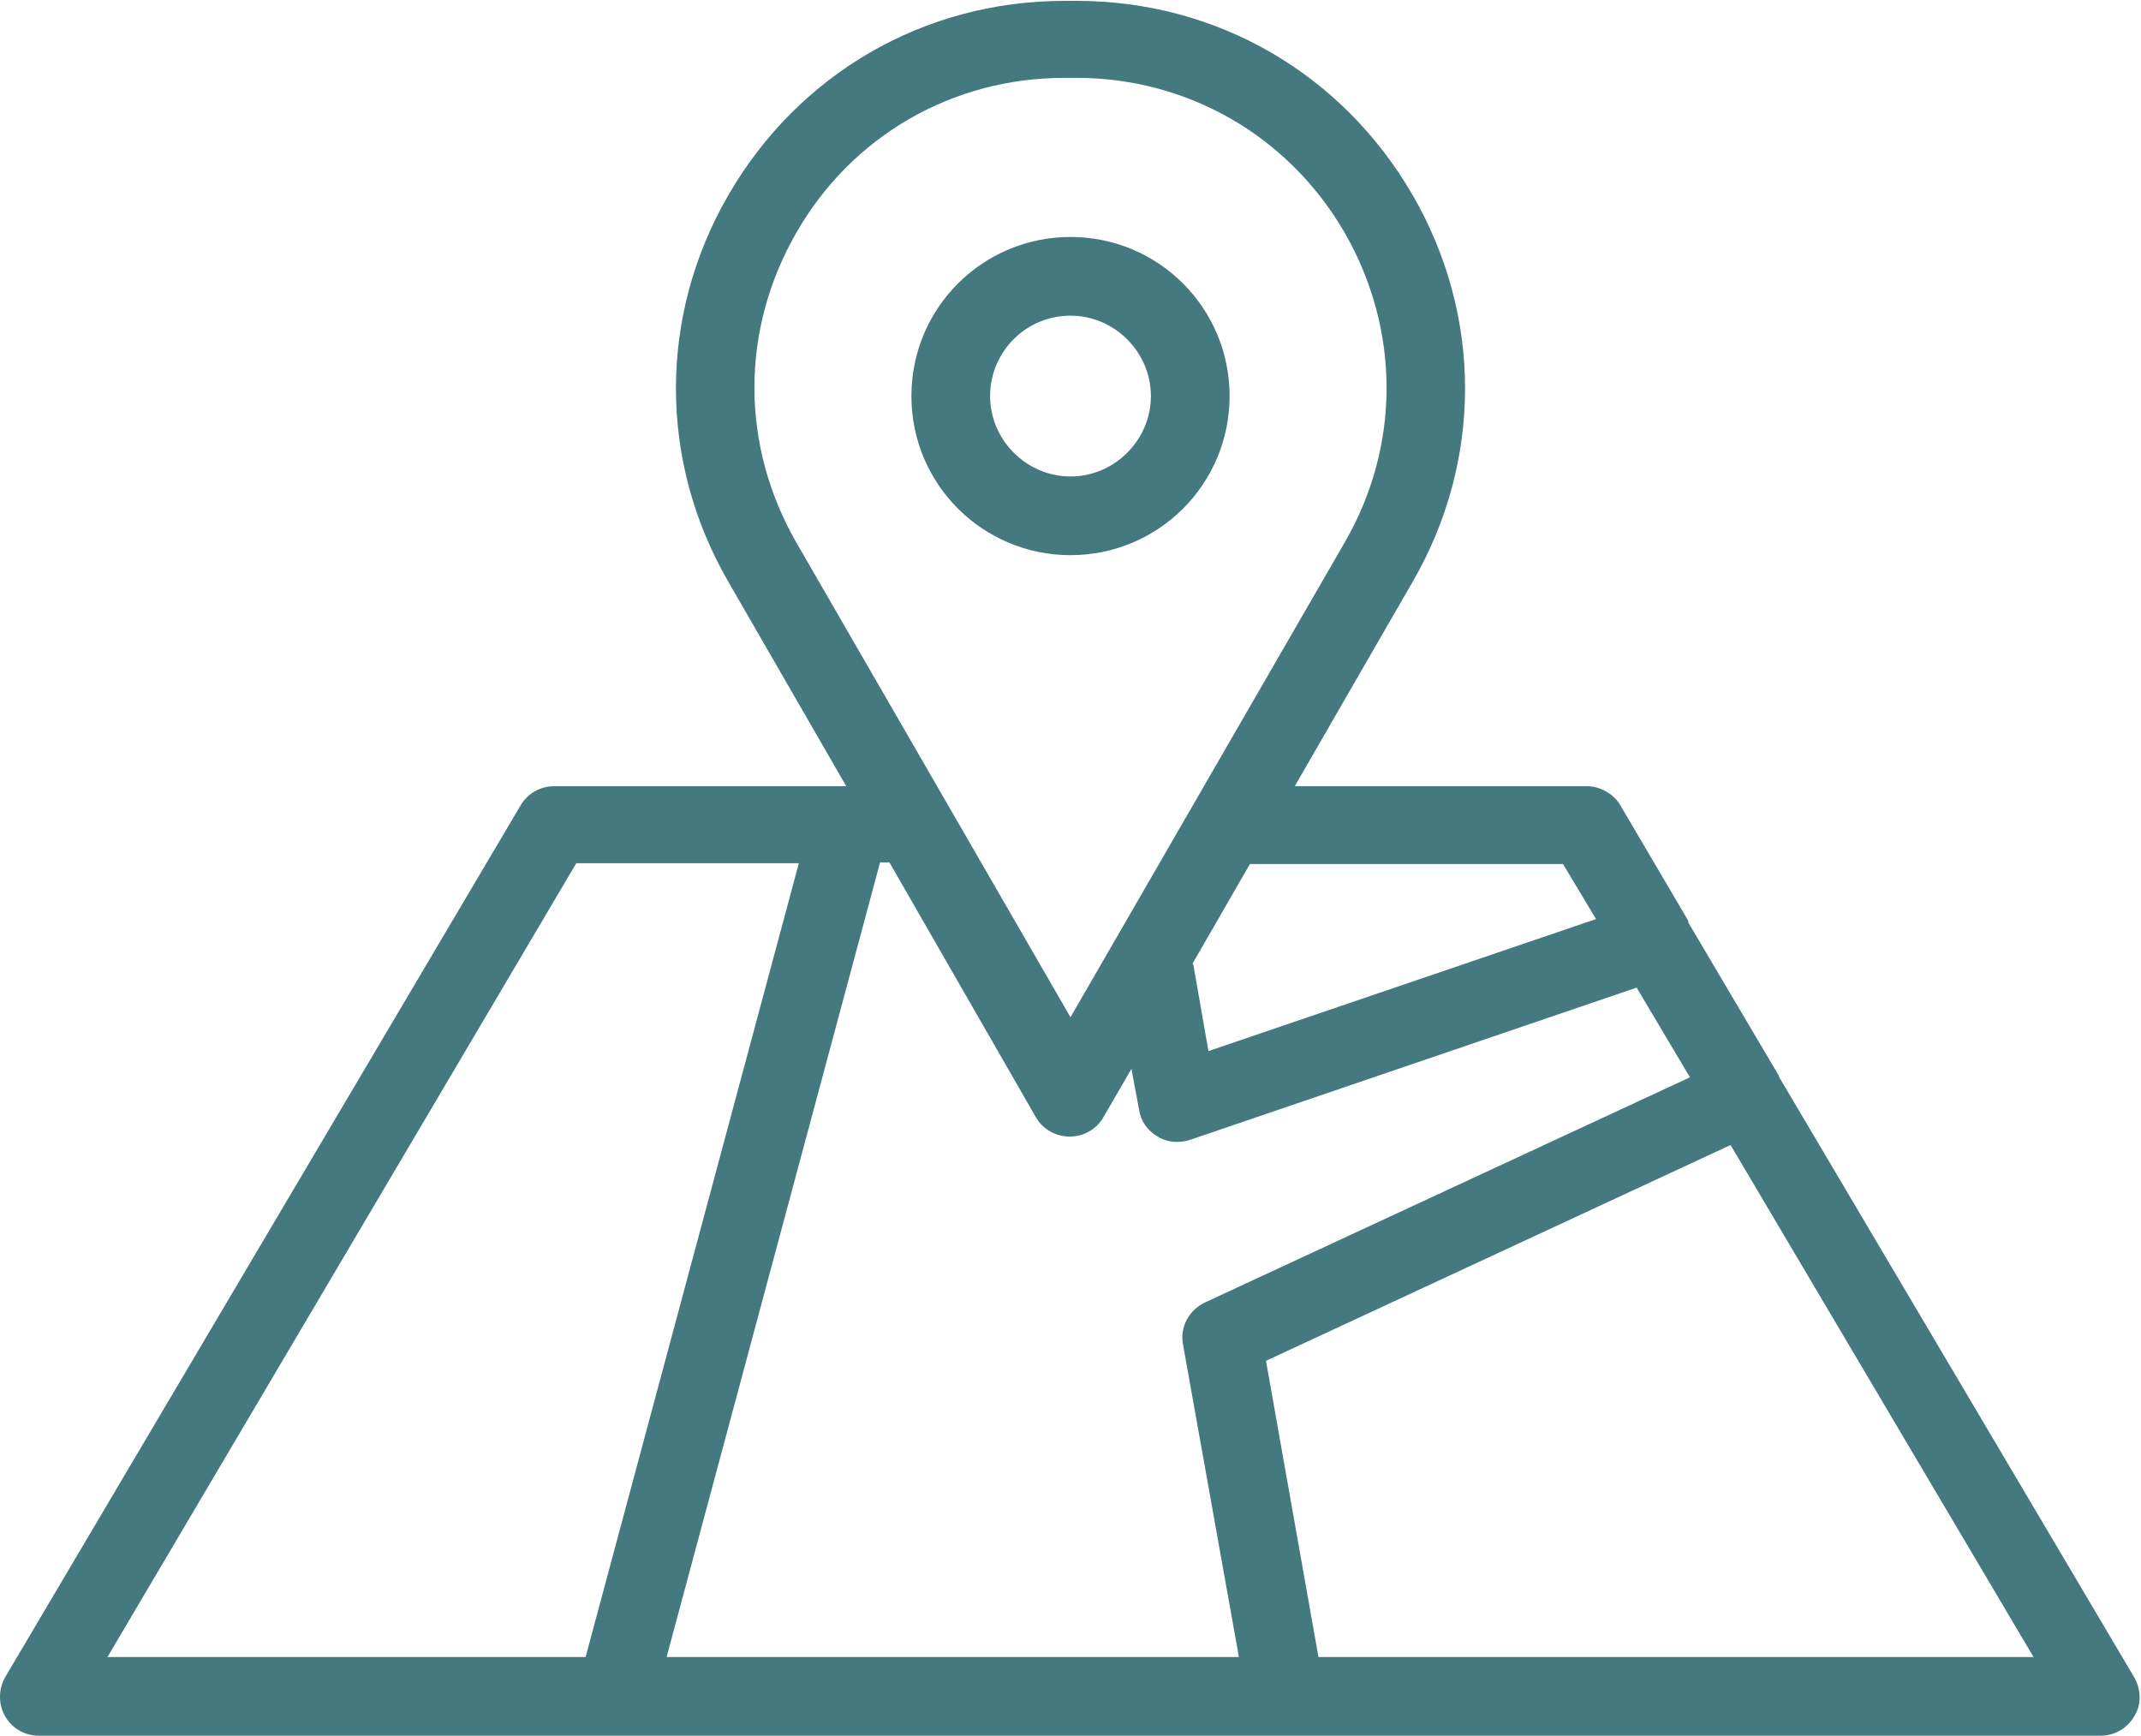 <?xml version="1.0" encoding="UTF-8"?>
<svg id="Layer_2" data-name="Layer 2" xmlns="http://www.w3.org/2000/svg" viewBox="0 0 25.3 20.51">
  <defs>
    <style>
      .cls-1 {
        fill: #457980;
      }
    </style>
  </defs>
  <g id="Layer_1-2" data-name="Layer 1">
    <path class="cls-1" d="M7.28,20.51H.46c-.17,0-.32-.09-.4-.23-.08-.14-.08-.32,0-.46l6.09-10.3c.08-.14.23-.23.4-.23h3.45l-1.39-2.41c-.83-1.43-.83-3.15,0-4.58.83-1.43,2.31-2.29,3.97-2.29h.14c1.66,0,3.14.86,3.97,2.29.83,1.43.83,3.15,0,4.58l-1.39,2.41h3.45c.16,0,.32.09.4.23l.8,1.36s0,.01,0,.02l1.07,1.81s0,0,0,.01l4.2,7.1c.08.14.09.32,0,.46-.08.14-.23.23-.4.23H7.28ZM15.58,19.58h8.45l-3.58-6.05-5.49,2.55.62,3.5ZM7.88,19.58h6.76l-.66-3.69c-.04-.21.07-.41.26-.5l5.73-2.66-.63-1.06-5.28,1.8c-.13.04-.27.03-.38-.04-.12-.07-.2-.18-.22-.32l-.09-.48-.33.57c-.08.14-.23.23-.4.23s-.32-.09-.4-.23l-1.73-3.01h-.11l-2.52,9.38ZM1.27,19.58h5.65l2.52-9.38h-2.63L1.27,19.58ZM14.1,11.39l.18,1.03,4.58-1.56-.39-.65h-3.7l-.68,1.18ZM12.58.92c-1.32,0-2.51.68-3.17,1.83-.66,1.15-.66,2.51,0,3.66l3.24,5.61,3.24-5.61c.66-1.14.66-2.51,0-3.66-.66-1.14-1.85-1.83-3.17-1.83h-.14ZM12.65,6.56c-1.04,0-1.88-.84-1.88-1.88s.84-1.88,1.88-1.88,1.88.84,1.88,1.88-.84,1.88-1.88,1.88M12.65,3.73c-.53,0-.95.43-.95.95s.43.95.95.95.95-.43.95-.95-.43-.95-.95-.95"/>
  </g>
</svg>